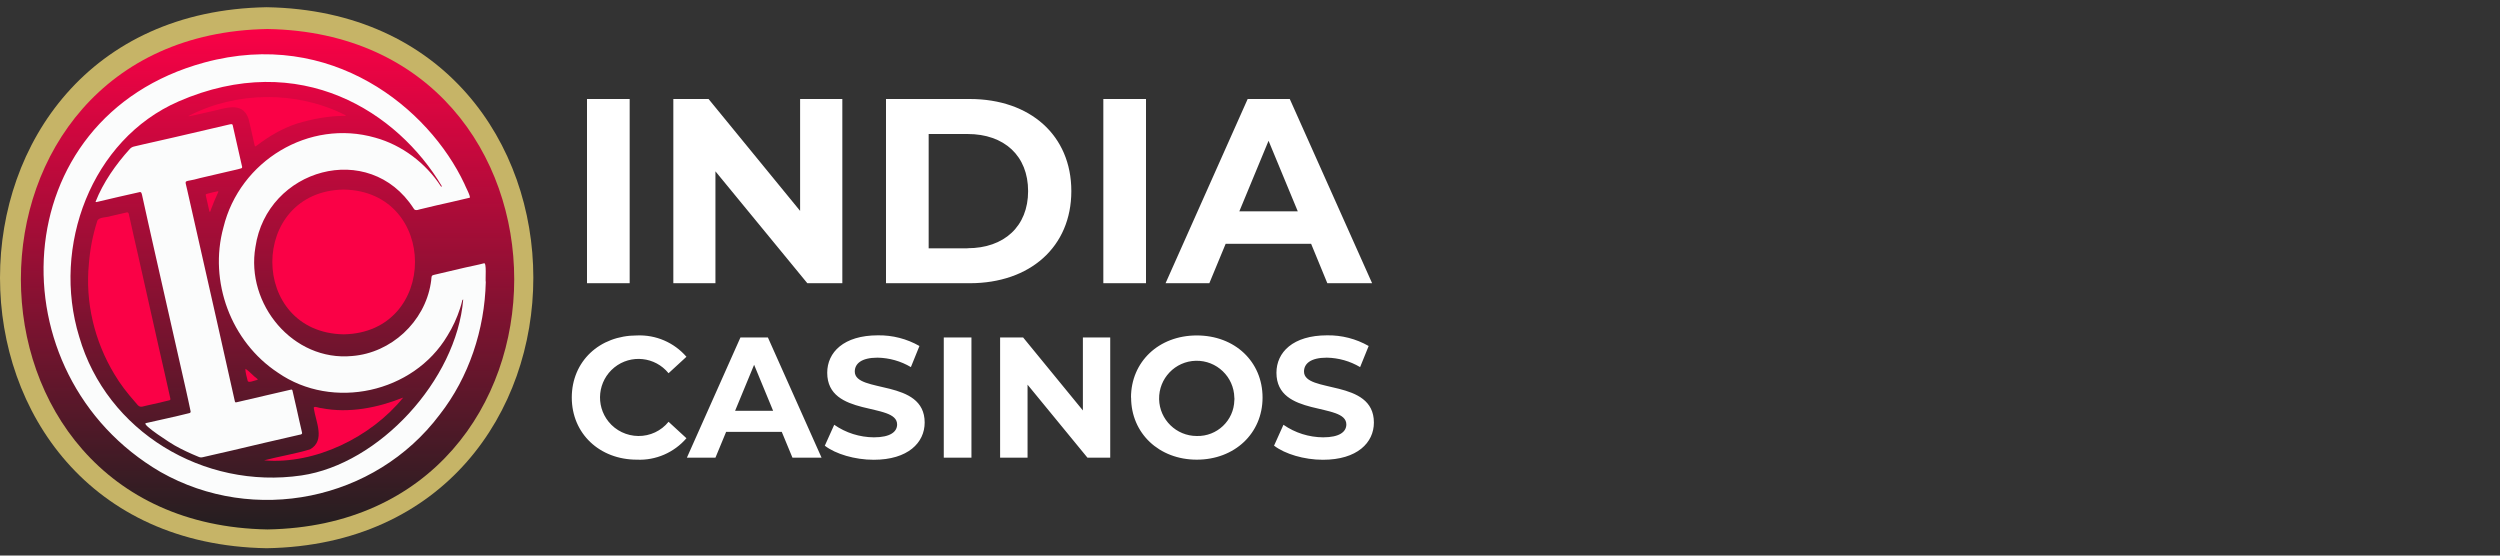 <?xml version="1.0" encoding="UTF-8"?><svg xmlns="http://www.w3.org/2000/svg" xmlns:xlink="http://www.w3.org/1999/xlink" viewBox="0 0 225 50"><rect x="0" y="0" width="225" height="50" fill="#333333" stroke="none"/><defs><linearGradient id="b" x1="-237.92" y1="-44.11" x2="-237.92" y2="-89.15" gradientTransform="translate(262 -41.5) scale(1 -1)" gradientUnits="userSpaceOnUse"><stop offset="0" stop-color="#fa0146"/><stop offset="1" stop-color="#231f20"/></linearGradient></defs><path d="M52.83,8.91h3.84v16.58h-3.84V8.91ZM75.81,8.91v16.58h-3.15l-8.27-10.07v10.07h-3.79V8.91h3.17l8.24,10.07v-10.07h3.79ZM79.74,8.91h7.54c5.43,0,9.14,3.27,9.14,8.29s-3.72,8.29-9.14,8.29h-7.54V8.91ZM87.08,22.34c3.29,0,5.45-1.97,5.45-5.14s-2.14-5.14-5.45-5.14h-3.5v10.29h3.5ZM99.3,8.91h3.84v16.58h-3.84V8.91ZM118.01,21.94h-7.7l-1.47,3.55h-3.94l7.39-16.58h3.79l7.41,16.58h-4.03l-1.46-3.55ZM116.8,19.02l-2.63-6.35-2.63,6.35h5.26ZM51.46,35.78c0-3.26,2.49-5.59,5.87-5.59,1.7-.07,3.33.63,4.45,1.92l-1.61,1.48c-1.21-1.49-3.39-1.72-4.88-.52-1.49,1.21-1.72,3.39-.52,4.88.65.81,1.64,1.28,2.68,1.29,1.06.01,2.06-.46,2.72-1.28l1.61,1.48c-1.11,1.29-2.76,2.01-4.46,1.93-3.35,0-5.86-2.34-5.86-5.59ZM70.37,38.87h-5.02l-.96,2.32h-2.57l4.82-10.82h2.47l4.83,10.82h-2.62l-.96-2.32ZM69.58,36.97l-1.71-4.14-1.71,4.14h3.43ZM74.23,40.12l.85-1.89c1.05.73,2.29,1.12,3.57,1.13,1.48,0,2.09-.5,2.09-1.16,0-2.02-6.29-.62-6.29-4.65,0-1.84,1.48-3.37,4.56-3.37,1.31-.02,2.6.31,3.74.96l-.77,1.9c-.91-.54-1.94-.83-3-.85-1.48,0-2.05.56-2.05,1.25,0,1.99,6.29.62,6.29,4.59,0,1.81-1.5,3.35-4.59,3.35-1.7,0-3.43-.52-4.39-1.26ZM84.94,30.37h2.49v10.82h-2.49v-10.82ZM99.92,30.37v10.82h-2.05l-5.39-6.57v6.57h-2.47v-10.82h2.07l5.38,6.57v-6.57h2.47ZM101.79,35.78c0-3.21,2.49-5.59,5.92-5.59s5.92,2.36,5.92,5.59-2.52,5.59-5.92,5.59-5.91-2.38-5.91-5.59h-.01ZM111.09,35.78c-.04-1.87-1.59-3.35-3.46-3.31-1.87.04-3.35,1.59-3.31,3.46.04,1.84,1.55,3.31,3.39,3.31,1.82.05,3.34-1.39,3.38-3.21.02-.08.01-.17,0-.25h-.01ZM114.66,40.12l.85-1.89c1.05.73,2.29,1.12,3.57,1.13,1.48,0,2.09-.5,2.09-1.16,0-2.02-6.29-.62-6.29-4.65,0-1.84,1.48-3.37,4.56-3.37,1.31-.02,2.6.31,3.74.96l-.77,1.9c-.91-.54-1.94-.83-3-.85-1.48,0-2.05.56-2.05,1.25,0,1.99,6.29.62,6.29,4.59,0,1.81-1.5,3.35-4.59,3.35-1.69,0-3.41-.52-4.38-1.26h-.01Z" style="fill:#fff;"/><path d="M24,.65c32,.55,32,48.15,0,48.69-32-.55-32-48.15,0-48.69Z" style="fill:#c6b467;"/><path d="M24.08,2.61c29.6.51,29.6,44.54,0,45.04-29.6-.51-29.6-44.54,0-45.04Z" style="fill:url(#b);"/><path d="M41.79,16.53c.04.15.67,1.3.46,1.27-.57.14-1.14.27-1.71.4-.85.19-1.7.38-2.54.59-.24.02-.63.28-.78-.04-4-6.19-13.2-3.56-14.23,3.48-.89,5.14,3.39,10.32,8.71,9.81,3.51-.28,6.51-3.07,7.07-6.54.03-.17.05-.33.06-.5.02-.18.04-.21.22-.26.93-.22,1.87-.44,2.81-.66.56-.13,1.13-.23,1.68-.38.29-.16.12,1.5.18,1.69-.1,4.26-1.51,8.56-4.15,11.93-5.83,7.75-16.71,9.93-25.12,5.16C-.58,33.71.26,10.57,18.38,5.63c11.46-3.12,20.22,4.13,23.41,10.9ZM16.05,9.14c-7.82,3.41-11.42,13.05-8.92,21.17,2.47,8.52,11.18,13.77,20,12.48,6.97-1.02,13.95-8.56,14.56-15.84-.05.02-.09.06-.09.11-.05.23-.12.45-.19.68-.28.87-.66,1.7-1.14,2.47-3.06,5.15-10.33,6.75-15.26,3.33-4.23-2.79-6.24-8.21-4.9-13.08,1.46-5.98,7.7-9.78,13.66-8.07,2.42.67,4.55,2.29,5.91,4.38.01.02.02.04.05.03.03,0,.03-.04.02-.07-3.92-6.58-12.68-12.39-23.71-7.59ZM12.52,17.3c-1.24.28-2.49.56-3.73.86-.06,0-.15.06-.19,0,.68-1.73,1.82-3.36,3.08-4.75.11-.12.25-.2.41-.23.62-.14,1.24-.3,1.87-.43,1.13-.25,2.26-.52,3.39-.78,1.1-.26,2.2-.51,3.3-.77.13-.02.28-.08.3.1.27,1.18.53,2.36.8,3.54.02.11.11.26-.04.31-.39.12-.79.19-1.19.29-.84.19-1.69.4-2.53.59-1.49.44-1.38-.02-1.14,1.07.89,3.94,1.78,7.87,2.67,11.81.54,2.39,1.08,4.79,1.61,7.18.03.13.05.14.18.11.95-.22,1.89-.44,2.83-.66.68-.16,1.35-.31,2.03-.47.18-.06.16.18.2.29.11.48.22.96.33,1.44.16.71.31,1.42.48,2.12.07.23-.27.19-.41.25-1.99.45-3.97.92-5.96,1.39-.86.21-1.72.38-2.57.59-.13.03-.26.02-.38-.04-.73-.3-1.45-.63-2.14-1.02-.2-.1-3.04-1.91-2.59-2.01,1.3-.3,2.61-.57,3.91-.9.09-.01.14-.1.11-.18-.12-.62-.27-1.23-.4-1.85-.97-4.24-1.91-8.49-2.88-12.73-.36-1.63-.74-3.26-1.09-4.89-.04-.13-.05-.28-.24-.24Z" style="fill:#fbfcfc;"/><path d="M11.45,19.11c.19.02.15.31.21.45.25,1.16.52,2.31.78,3.46.62,2.78,1.25,5.55,1.87,8.33.34,1.5.69,3,1.02,4.51.02.11,0,.14-.1.17-.67.17-1.35.32-2.03.47-.63.17-.64.18-1.05-.33-.69-.78-1.33-1.6-1.86-2.5-1.79-2.97-2.63-6.47-2.29-9.93.1-1.3.35-2.59.75-3.84.1-.38.89-.32,1.21-.45.49-.11.99-.23,1.48-.34ZM16.97,10.44c4.3-2.23,9.69-2.28,14.03-.12.04.02.12.02.1.09-.01.05-.08.03-.12.02-1.44,0-2.88.28-4.25.69-1.32.43-2.52,1.14-3.62,1.98-.15.11-.17.1-.21-.08-.19-.78-.33-1.57-.54-2.35-.55-1.59-2.13-.9-3.33-.65-.69.14-1.36.33-2.05.45,0-.01,0-.02,0-.03ZM23.77,41.43c1.38-.36,2.78-.58,4.14-.99,1.4-.8.5-2.5.33-3.71-.03-.25.54.02.68,0,2.48.49,5.07-.03,7.37-.95-2.87,3.55-7.93,6.05-12.52,5.65ZM19.61,17.21c.05,0,.05.04.03.08-.24.52-.46,1.04-.66,1.58-.04.06-.01.18-.1.19-.03,0-.04-.04-.04-.06-.1-.46-.21-.91-.31-1.37-.03-.14-.03-.15.11-.19.32-.09.64-.16.97-.23ZM22.09,33.19c.38.24.69.64,1.06.9.06.05.06.09-.02.11-.19.02-.78.31-.84.07-.07-.35-.22-.73-.2-1.08ZM34.05,25.59h0s0,0,0,0h0ZM30.93,17.06c8.56.15,8.56,12.88,0,13.03-8.56-.15-8.56-12.88,0-13.03Z" style="fill:#fa0146;"/></svg>